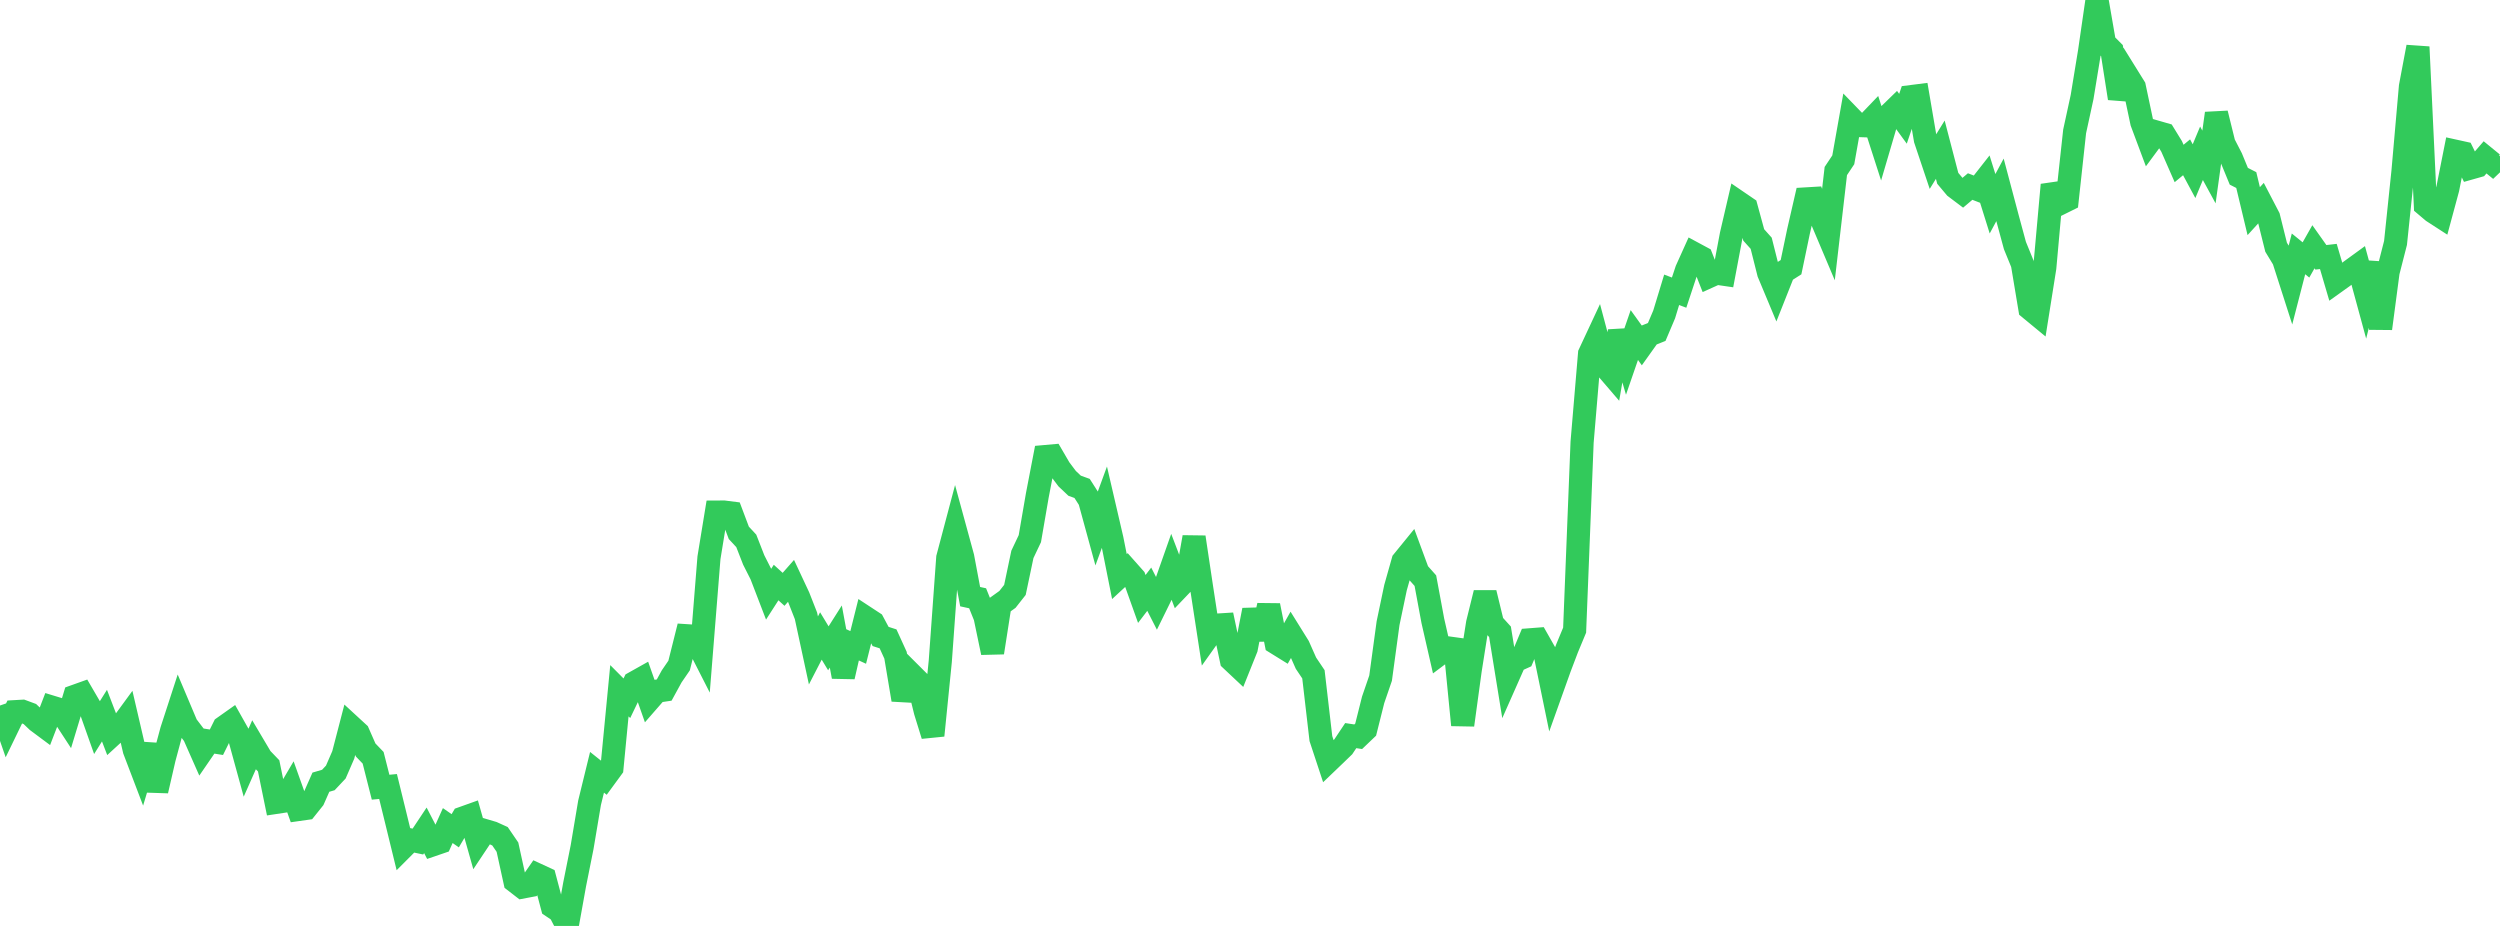<?xml version="1.0" standalone="no"?>
<!DOCTYPE svg PUBLIC "-//W3C//DTD SVG 1.1//EN" "http://www.w3.org/Graphics/SVG/1.1/DTD/svg11.dtd">

<svg width="135" height="50" viewBox="0 0 135 50" preserveAspectRatio="none" 
  xmlns="http://www.w3.org/2000/svg"
  xmlns:xlink="http://www.w3.org/1999/xlink">


<polyline points="0.0, 38.098 0.403, 39.262 0.806, 38.431 1.209, 38.408 1.612, 38.557 2.015, 38.941 2.418, 39.241 2.821, 38.193 3.224, 38.316 3.627, 38.934 4.03, 37.603 4.433, 37.459 4.836, 38.15 5.239, 39.288 5.642, 38.644 6.045, 39.694 6.448, 39.325 6.851, 38.774 7.254, 40.505 7.657, 41.562 8.06, 40.217 8.463, 42.7 8.866, 40.951 9.269, 39.449 9.672, 38.21 10.075, 39.164 10.478, 39.693 10.881, 40.605 11.284, 40.018 11.687, 40.081 12.09, 39.267 12.493, 38.982 12.896, 39.698 13.299, 41.165 13.701, 40.257 14.104, 40.937 14.507, 41.357 14.91, 43.327 15.313, 43.266 15.716, 42.581 16.119, 43.711 16.522, 43.654 16.925, 43.15 17.328, 42.238 17.731, 42.12 18.134, 41.691 18.537, 40.763 18.94, 39.212 19.343, 39.583 19.746, 40.5 20.149, 40.92 20.552, 42.509 20.955, 42.471 21.358, 44.114 21.761, 45.763 22.164, 45.359 22.567, 45.444 22.97, 44.838 23.373, 45.617 23.776, 45.479 24.179, 44.581 24.582, 44.861 24.985, 44.18 25.388, 44.036 25.791, 45.461 26.194, 44.856 26.597, 44.975 27.0, 45.158 27.403, 45.748 27.806, 47.587 28.209, 47.899 28.612, 47.823 29.015, 47.242 29.418, 47.428 29.821, 48.949 30.224, 49.221 30.627, 50.0 31.03, 47.76 31.433, 45.749 31.836, 43.351 32.239, 41.703 32.642, 42.024 33.045, 41.473 33.448, 37.3 33.851, 37.706 34.254, 36.867 34.657, 36.641 35.06, 37.786 35.463, 37.324 35.866, 37.264 36.269, 36.527 36.672, 35.939 37.075, 34.329 37.478, 34.355 37.881, 35.146 38.284, 30.117 38.687, 27.653 39.09, 27.651 39.493, 27.702 39.896, 28.773 40.299, 29.208 40.701, 30.239 41.104, 31.034 41.507, 32.083 41.91, 31.457 42.313, 31.824 42.716, 31.366 43.119, 32.227 43.522, 33.254 43.925, 35.124 44.328, 34.342 44.731, 35.008 45.134, 34.373 45.537, 36.541 45.94, 34.776 46.343, 34.961 46.746, 33.352 47.149, 33.616 47.552, 34.369 47.955, 34.498 48.358, 35.382 48.761, 37.786 49.164, 36.369 49.567, 36.771 49.97, 38.413 50.373, 39.714 50.776, 35.7 51.179, 30.121 51.582, 28.6 51.985, 30.076 52.388, 32.219 52.791, 32.307 53.194, 33.309 53.597, 35.241 54.0, 32.657 54.403, 32.367 54.806, 31.855 55.209, 29.937 55.612, 29.087 56.015, 26.749 56.418, 24.657 56.821, 24.621 57.224, 25.312 57.627, 25.848 58.03, 26.229 58.433, 26.375 58.836, 27.005 59.239, 28.479 59.642, 27.378 60.045, 29.115 60.448, 31.134 60.851, 30.762 61.254, 31.216 61.657, 32.344 62.06, 31.817 62.463, 32.608 62.866, 31.788 63.269, 30.643 63.672, 31.698 64.075, 31.276 64.478, 29.008 64.881, 31.698 65.284, 34.324 65.687, 33.758 66.09, 33.733 66.493, 35.634 66.896, 36.013 67.299, 35.009 67.701, 32.945 68.104, 34.508 68.507, 32.695 68.91, 34.719 69.313, 34.969 69.716, 34.256 70.119, 34.904 70.522, 35.812 70.925, 36.411 71.328, 39.884 71.731, 41.104 72.134, 40.718 72.537, 40.328 72.94, 39.723 73.343, 39.784 73.746, 39.399 74.149, 37.793 74.552, 36.619 74.955, 33.654 75.358, 31.731 75.761, 30.305 76.164, 29.81 76.567, 30.902 76.97, 31.355 77.373, 33.524 77.776, 35.287 78.179, 34.985 78.582, 35.041 78.985, 39.151 79.388, 36.203 79.791, 33.651 80.194, 32.016 80.597, 33.672 81.0, 34.117 81.403, 36.604 81.806, 35.694 82.209, 35.512 82.612, 34.55 83.015, 34.519 83.418, 35.229 83.821, 37.186 84.224, 36.058 84.627, 34.997 85.03, 34.028 85.433, 23.88 85.836, 19.105 86.239, 18.242 86.642, 19.756 87.045, 20.226 87.448, 17.888 87.851, 19.26 88.254, 18.092 88.657, 18.653 89.06, 18.088 89.463, 17.926 89.866, 16.975 90.269, 15.649 90.672, 15.802 91.075, 14.584 91.478, 13.691 91.881, 13.908 92.284, 14.932 92.687, 14.75 93.09, 14.809 93.493, 12.672 93.896, 10.939 94.299, 11.214 94.701, 12.686 95.104, 13.136 95.507, 14.738 95.91, 15.702 96.313, 14.685 96.716, 14.428 97.119, 12.497 97.522, 10.742 97.925, 10.718 98.328, 11.758 98.731, 12.71 99.134, 9.236 99.537, 8.631 99.94, 6.362 100.343, 6.778 100.746, 6.792 101.149, 6.372 101.552, 7.623 101.955, 6.252 102.358, 5.86 102.761, 6.414 103.164, 5.222 103.567, 5.171 103.97, 7.535 104.373, 8.737 104.776, 8.083 105.179, 9.629 105.582, 10.11 105.985, 10.414 106.388, 10.073 106.791, 10.229 107.194, 9.715 107.597, 11.003 108.0, 10.253 108.403, 11.771 108.806, 13.259 109.209, 14.246 109.612, 16.662 110.015, 16.994 110.418, 14.458 110.821, 9.982 111.224, 10.999 111.627, 10.799 112.03, 7.097 112.433, 5.24 112.836, 2.782 113.239, 0.0 113.642, 2.328 114.045, 2.731 114.448, 5.308 114.851, 4.051 115.254, 4.7 115.657, 6.605 116.06, 7.683 116.463, 7.137 116.866, 7.253 117.269, 7.909 117.672, 8.828 118.075, 8.494 118.478, 9.243 118.881, 8.277 119.284, 9.017 119.687, 6.123 120.09, 7.757 120.493, 8.538 120.896, 9.518 121.299, 9.723 121.701, 11.402 122.104, 10.959 122.507, 11.733 122.91, 13.351 123.313, 14.015 123.716, 15.271 124.119, 13.709 124.522, 14.037 124.925, 13.326 125.328, 13.895 125.731, 13.849 126.134, 15.219 126.537, 14.931 126.94, 14.621 127.343, 14.328 127.746, 15.808 128.149, 14.192 128.552, 17.741 128.955, 14.693 129.358, 13.118 129.761, 9.261 130.164, 4.672 130.567, 2.535 130.97, 11.08 131.373, 11.421 131.776, 11.682 132.179, 10.192 132.582, 8.165 132.985, 8.254 133.388, 9.078 133.791, 8.964 134.194, 8.497 134.597, 8.826 135.0, 8.44" fill="none" stroke="#32ca5b" stroke-width="1.25"/>

</svg>